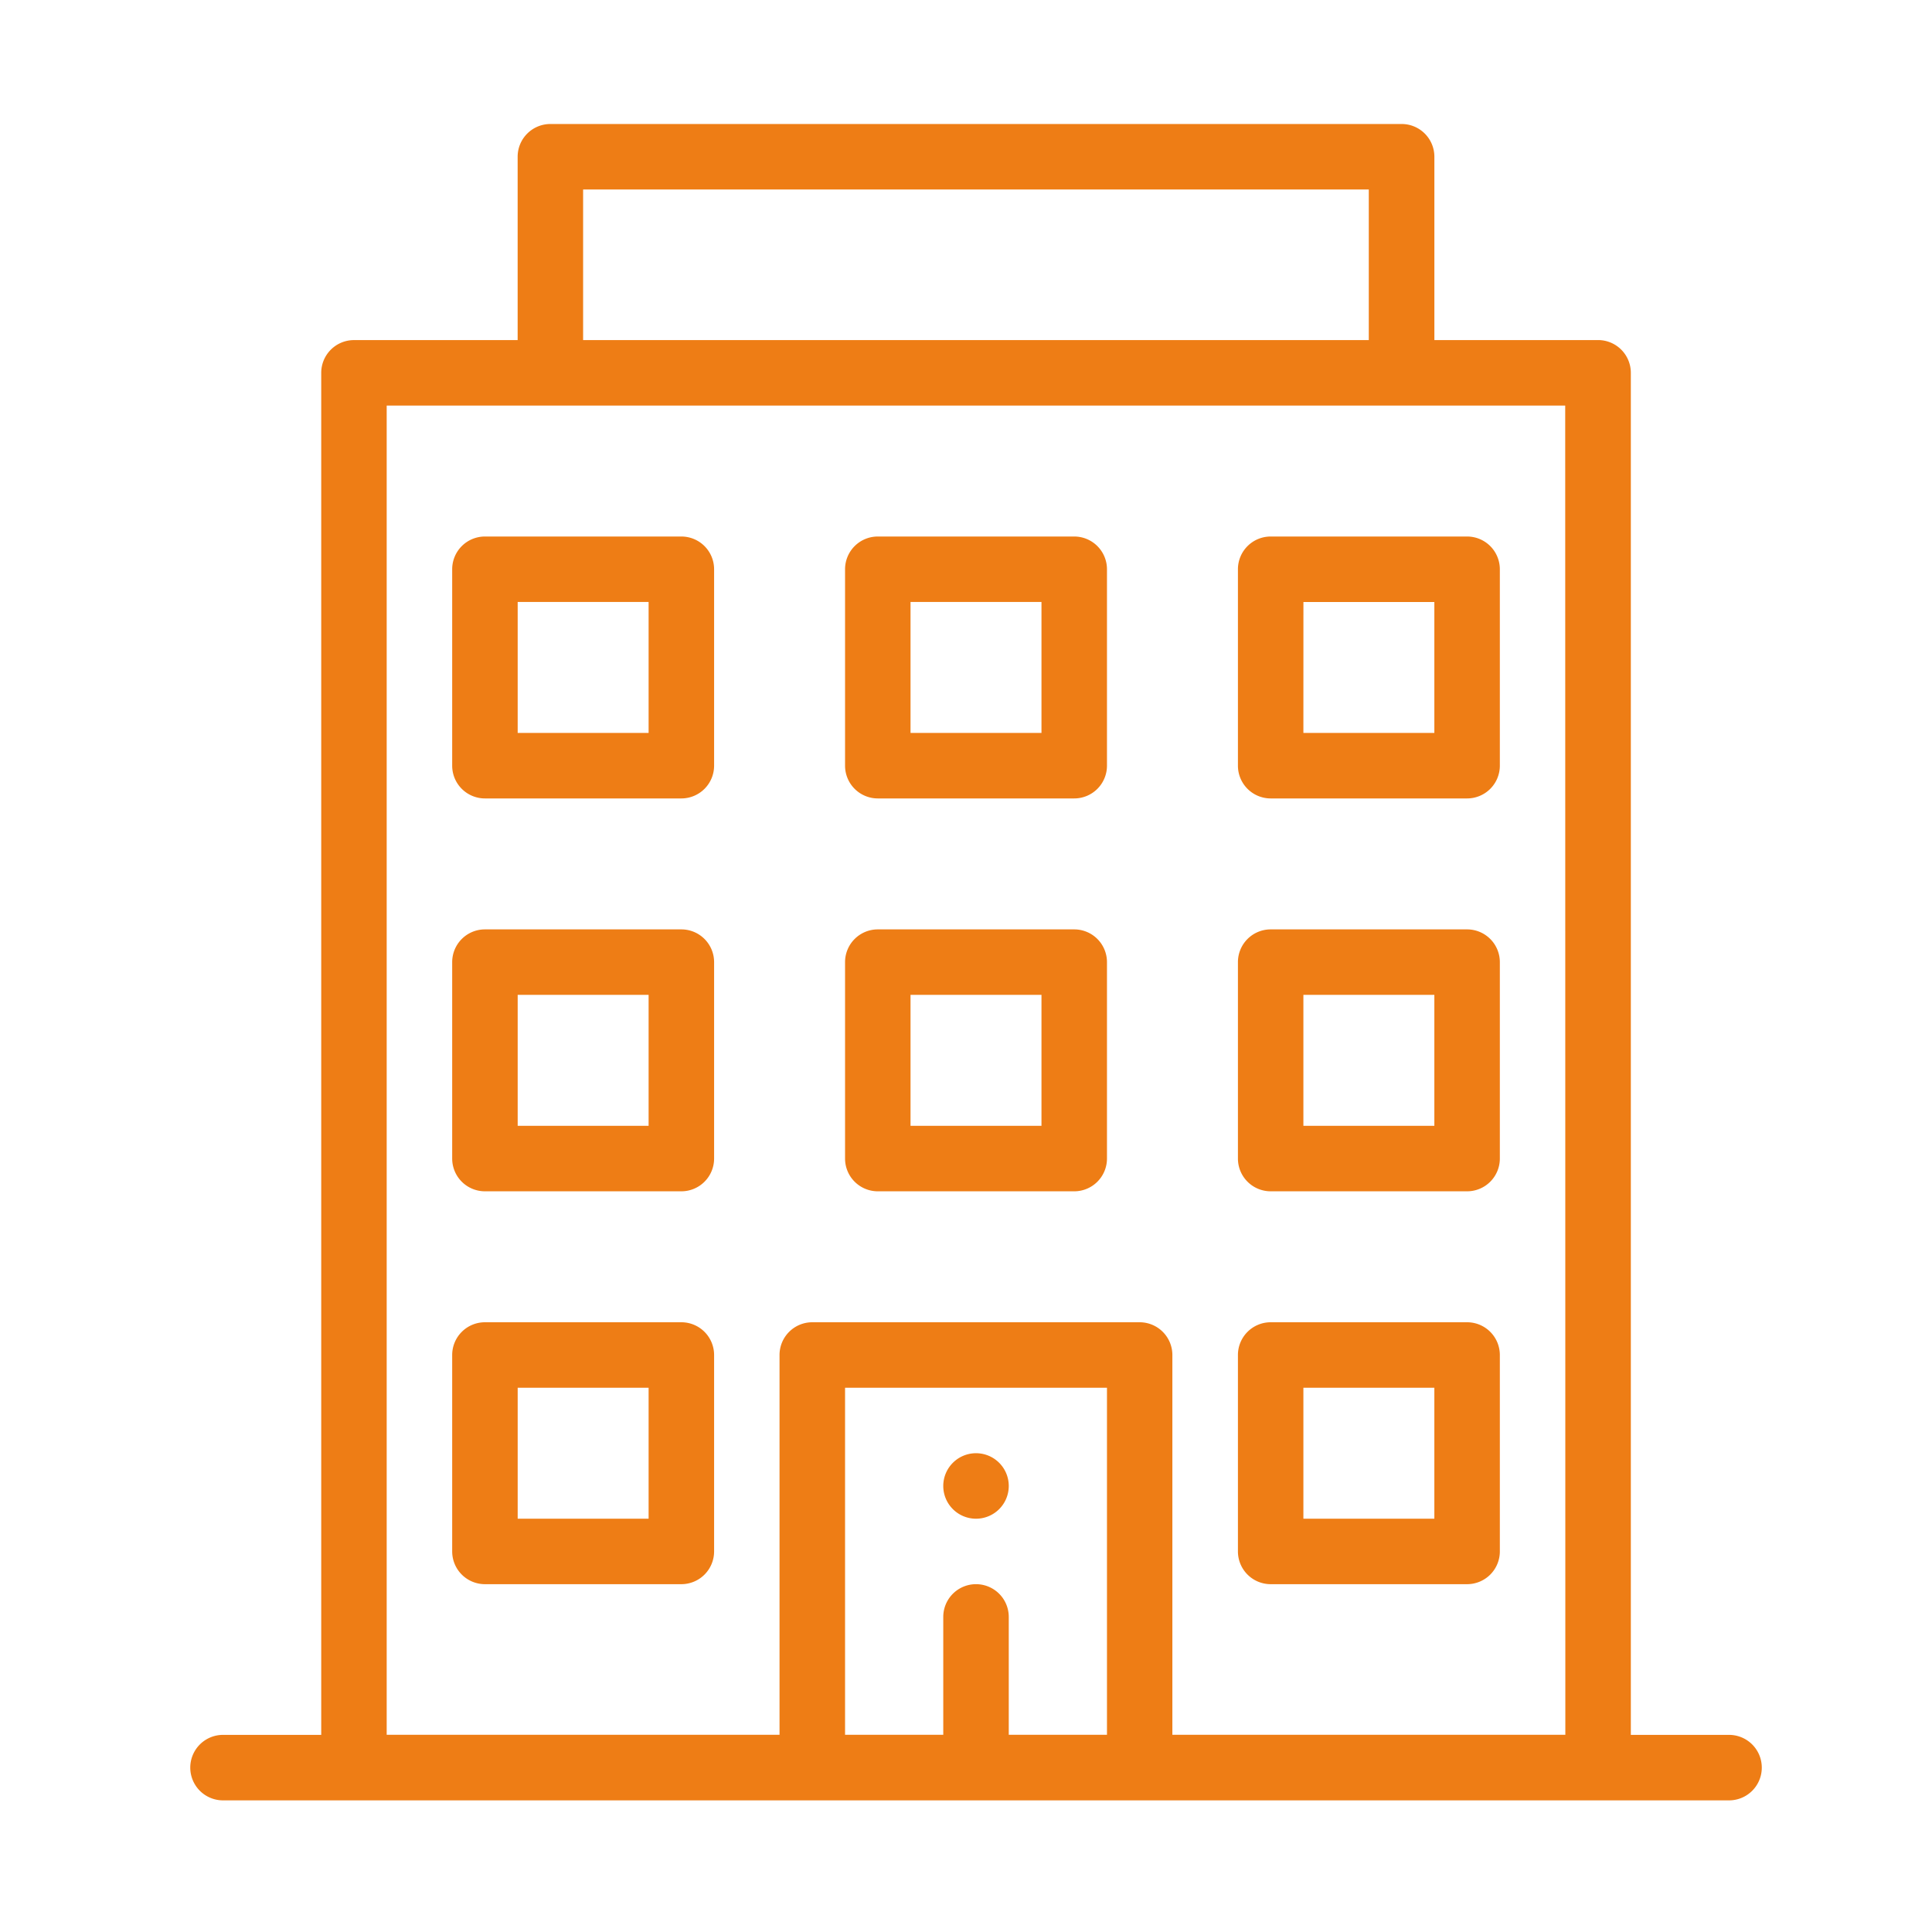 <svg id="Group_4194" data-name="Group 4194" xmlns="http://www.w3.org/2000/svg" width="60" height="60" viewBox="0 0 60 60">
  <rect id="Rectangle_904" data-name="Rectangle 904" width="60" height="60" fill="#fff" opacity="0"/>
  <g id="building_2_" data-name="building (2)" transform="translate(5.909 3.851)">
    <path id="Path_3061" data-name="Path 3061" d="M231.017,408.034A1.017,1.017,0,1,0,230,407.017,1.017,1.017,0,0,0,231.017,408.034Zm0,0" transform="translate(-206.615 -364.72)" fill="#ee7d15"/>
    <path id="Path_3062" data-name="Path 3062" d="M327.117,366h-6.1A1.017,1.017,0,0,0,320,367.017v6.1a1.017,1.017,0,0,0,1.017,1.017h6.1a1.017,1.017,0,0,0,1.017-1.017v-6.1A1.017,1.017,0,0,0,327.117,366Zm-1.017,6.1h-4.067v-4.067H326.1Zm0,0" transform="translate(-287.464 -328.787)" fill="#ee7d15"/>
    <path id="Path_3063" data-name="Path 3063" d="M87.117,126h-6.1A1.017,1.017,0,0,0,80,127.017v6.1a1.017,1.017,0,0,0,1.017,1.017h6.1a1.017,1.017,0,0,0,1.017-1.017v-6.1A1.017,1.017,0,0,0,87.117,126ZM86.1,132.1H82.034v-4.067H86.1Zm0,0" transform="translate(-71.866 -113.189)" fill="#ee7d15"/>
    <path id="Path_3064" data-name="Path 3064" d="M207.117,126h-6.1A1.017,1.017,0,0,0,200,127.017v6.1a1.017,1.017,0,0,0,1.017,1.017h6.1a1.017,1.017,0,0,0,1.017-1.017v-6.1A1.017,1.017,0,0,0,207.117,126Zm-1.017,6.1h-4.067v-4.067H206.1Zm0,0" transform="translate(-179.665 -113.189)" fill="#ee7d15"/>
    <path id="Path_3065" data-name="Path 3065" d="M320,127.017v6.1a1.017,1.017,0,0,0,1.017,1.017h6.1a1.017,1.017,0,0,0,1.017-1.017v-6.1A1.017,1.017,0,0,0,327.117,126h-6.1A1.017,1.017,0,0,0,320,127.017Zm2.034,1.017H326.1V132.1h-4.067Zm0,0" transform="translate(-287.464 -113.189)" fill="#ee7d15"/>
    <path id="Path_3066" data-name="Path 3066" d="M87.117,246h-6.1A1.017,1.017,0,0,0,80,247.017v6.1a1.017,1.017,0,0,0,1.017,1.017h6.1a1.017,1.017,0,0,0,1.017-1.017v-6.1A1.017,1.017,0,0,0,87.117,246ZM86.1,252.1H82.034v-4.067H86.1Zm0,0" transform="translate(-71.866 -220.988)" fill="#ee7d15"/>
    <path id="Path_3067" data-name="Path 3067" d="M207.117,246h-6.1A1.017,1.017,0,0,0,200,247.017v6.1a1.017,1.017,0,0,0,1.017,1.017h6.1a1.017,1.017,0,0,0,1.017-1.017v-6.1A1.017,1.017,0,0,0,207.117,246Zm-1.017,6.1h-4.067v-4.067H206.1Zm0,0" transform="translate(-179.665 -220.988)" fill="#ee7d15"/>
    <path id="Path_3068" data-name="Path 3068" d="M327.117,246h-6.1A1.017,1.017,0,0,0,320,247.017v6.1a1.017,1.017,0,0,0,1.017,1.017h6.1a1.017,1.017,0,0,0,1.017-1.017v-6.1A1.017,1.017,0,0,0,327.117,246Zm-1.017,6.1h-4.067v-4.067H326.1Zm0,0" transform="translate(-287.464 -220.988)" fill="#ee7d15"/>
    <path id="Path_3069" data-name="Path 3069" d="M87.117,366h-6.1A1.017,1.017,0,0,0,80,367.017v6.1a1.017,1.017,0,0,0,1.017,1.017h6.1a1.017,1.017,0,0,0,1.017-1.017v-6.1A1.017,1.017,0,0,0,87.117,366ZM86.1,372.1H82.034v-4.067H86.1Zm0,0" transform="translate(-71.866 -328.787)" fill="#ee7d15"/>
    <path id="Path_3070" data-name="Path 3070" d="M37.62,0H11.184a1.017,1.017,0,0,0-1.017,1.017V6.711H5.084A1.017,1.017,0,0,0,4.067,7.727v42.3H1.017a1.017,1.017,0,0,0,0,2.034H47.788a1.017,1.017,0,0,0,0-2.034h-3.05V7.727a1.017,1.017,0,0,0-1.017-1.017H38.637V1.017A1.017,1.017,0,0,0,37.62,0ZM12.2,2.034H36.6V6.711H12.2ZM28.469,50.024h-3.05v-3.66a1.017,1.017,0,1,0-2.034,0v3.66h-3.05V39.247h8.134Zm14.235,0H30.5V38.23a1.017,1.017,0,0,0-1.017-1.017H19.318A1.017,1.017,0,0,0,18.3,38.23V50.024H6.1V8.744H42.7Zm0,0" fill="#ee7d15"/>
  </g>
</svg>
